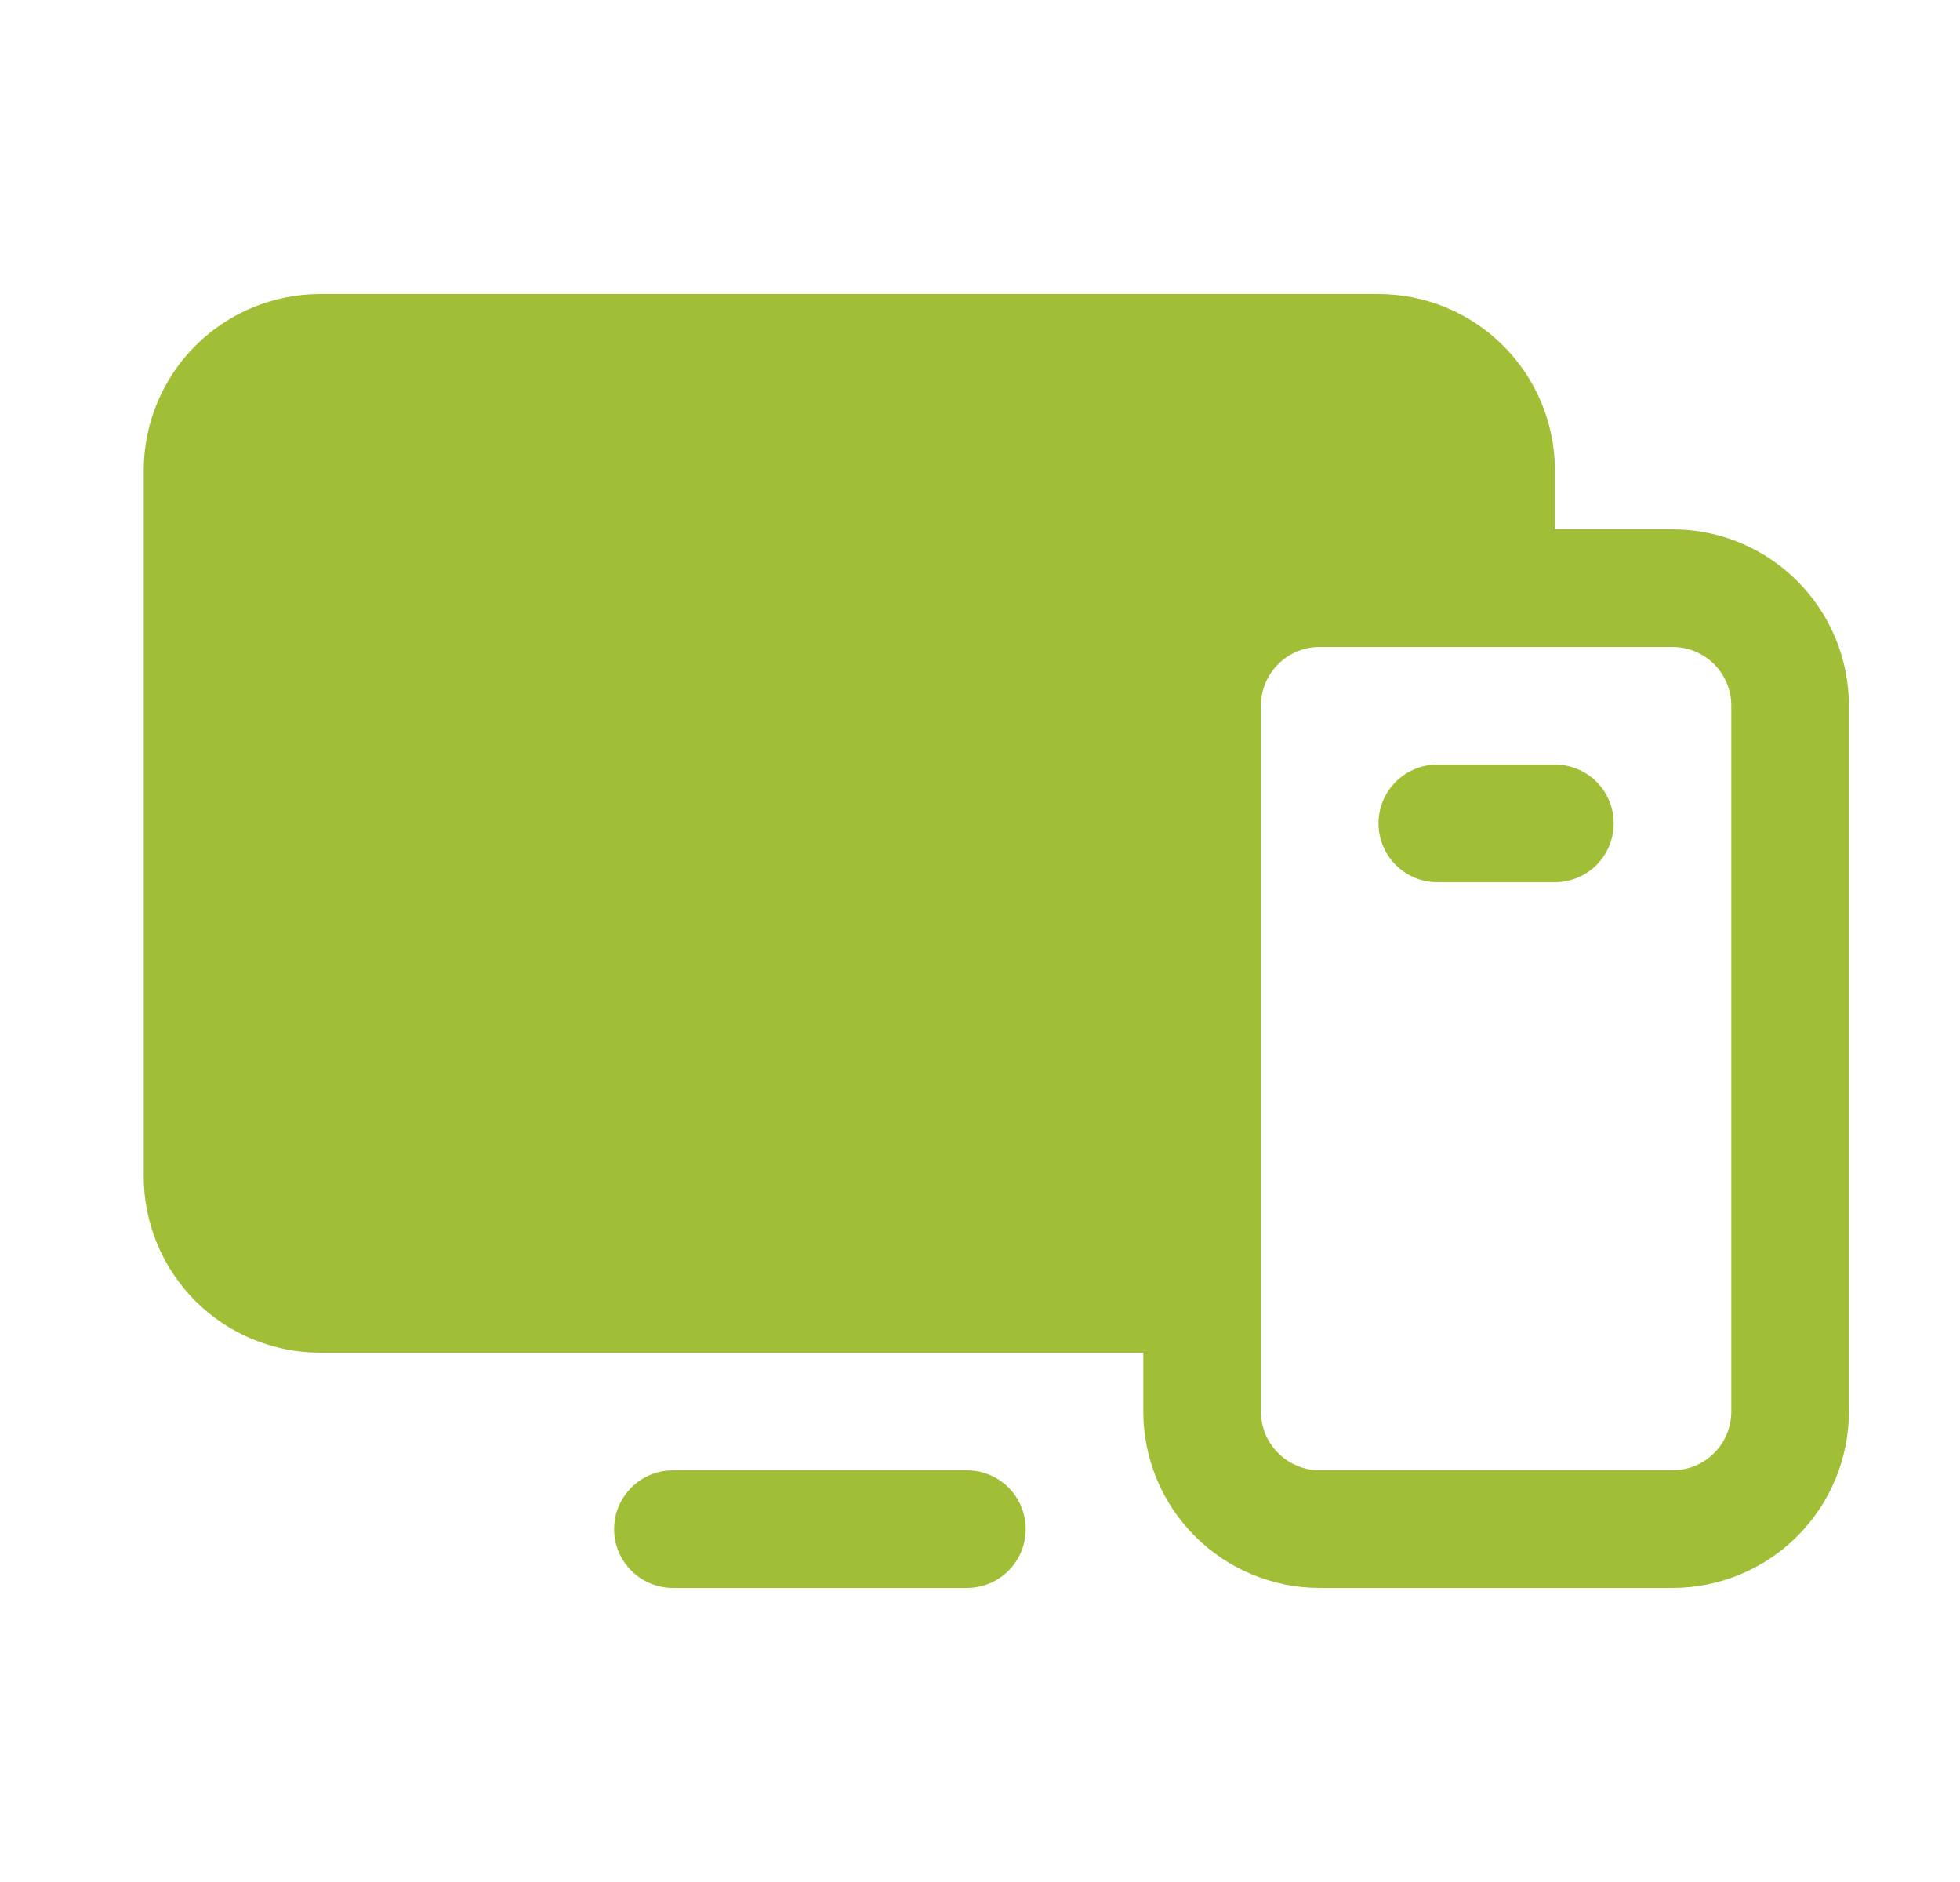 <svg width="25" height="24" viewBox="0 0 25 24" fill="none" xmlns="http://www.w3.org/2000/svg">
<path d="M21.333 6.75H19.833V6C19.833 5.403 19.596 4.831 19.174 4.409C18.752 3.987 18.18 3.75 17.583 3.75H4.083C3.487 3.75 2.914 3.987 2.492 4.409C2.07 4.831 1.833 5.403 1.833 6V15C1.833 15.597 2.07 16.169 2.492 16.591C2.914 17.013 3.487 17.25 4.083 17.25H14.583V18C14.583 18.597 14.82 19.169 15.242 19.591C15.664 20.013 16.236 20.25 16.833 20.25H21.333C21.93 20.25 22.502 20.013 22.924 19.591C23.346 19.169 23.583 18.597 23.583 18V9C23.583 8.403 23.346 7.831 22.924 7.409C22.502 6.987 21.93 6.75 21.333 6.75ZM22.083 18C22.083 18.199 22.004 18.39 21.864 18.53C21.723 18.671 21.532 18.75 21.333 18.75H16.833C16.634 18.75 16.444 18.671 16.303 18.53C16.162 18.39 16.083 18.199 16.083 18V9C16.083 8.801 16.162 8.61 16.303 8.47C16.444 8.329 16.634 8.25 16.833 8.25H21.333C21.532 8.25 21.723 8.329 21.864 8.47C22.004 8.61 22.083 8.801 22.083 9V18ZM13.083 19.5C13.083 19.699 13.004 19.89 12.864 20.03C12.723 20.171 12.532 20.25 12.333 20.25H8.583C8.384 20.25 8.194 20.171 8.053 20.03C7.912 19.89 7.833 19.699 7.833 19.5C7.833 19.301 7.912 19.11 8.053 18.97C8.194 18.829 8.384 18.75 8.583 18.75H12.333C12.532 18.75 12.723 18.829 12.864 18.97C13.004 19.11 13.083 19.301 13.083 19.5ZM20.583 10.5C20.583 10.699 20.504 10.89 20.364 11.03C20.223 11.171 20.032 11.25 19.833 11.25H18.333C18.134 11.25 17.944 11.171 17.803 11.03C17.662 10.89 17.583 10.699 17.583 10.5C17.583 10.301 17.662 10.11 17.803 9.97C17.944 9.829 18.134 9.75 18.333 9.75H19.833C20.032 9.75 20.223 9.829 20.364 9.97C20.504 10.11 20.583 10.301 20.583 10.5Z" fill="#A1BF36"/>
</svg>
